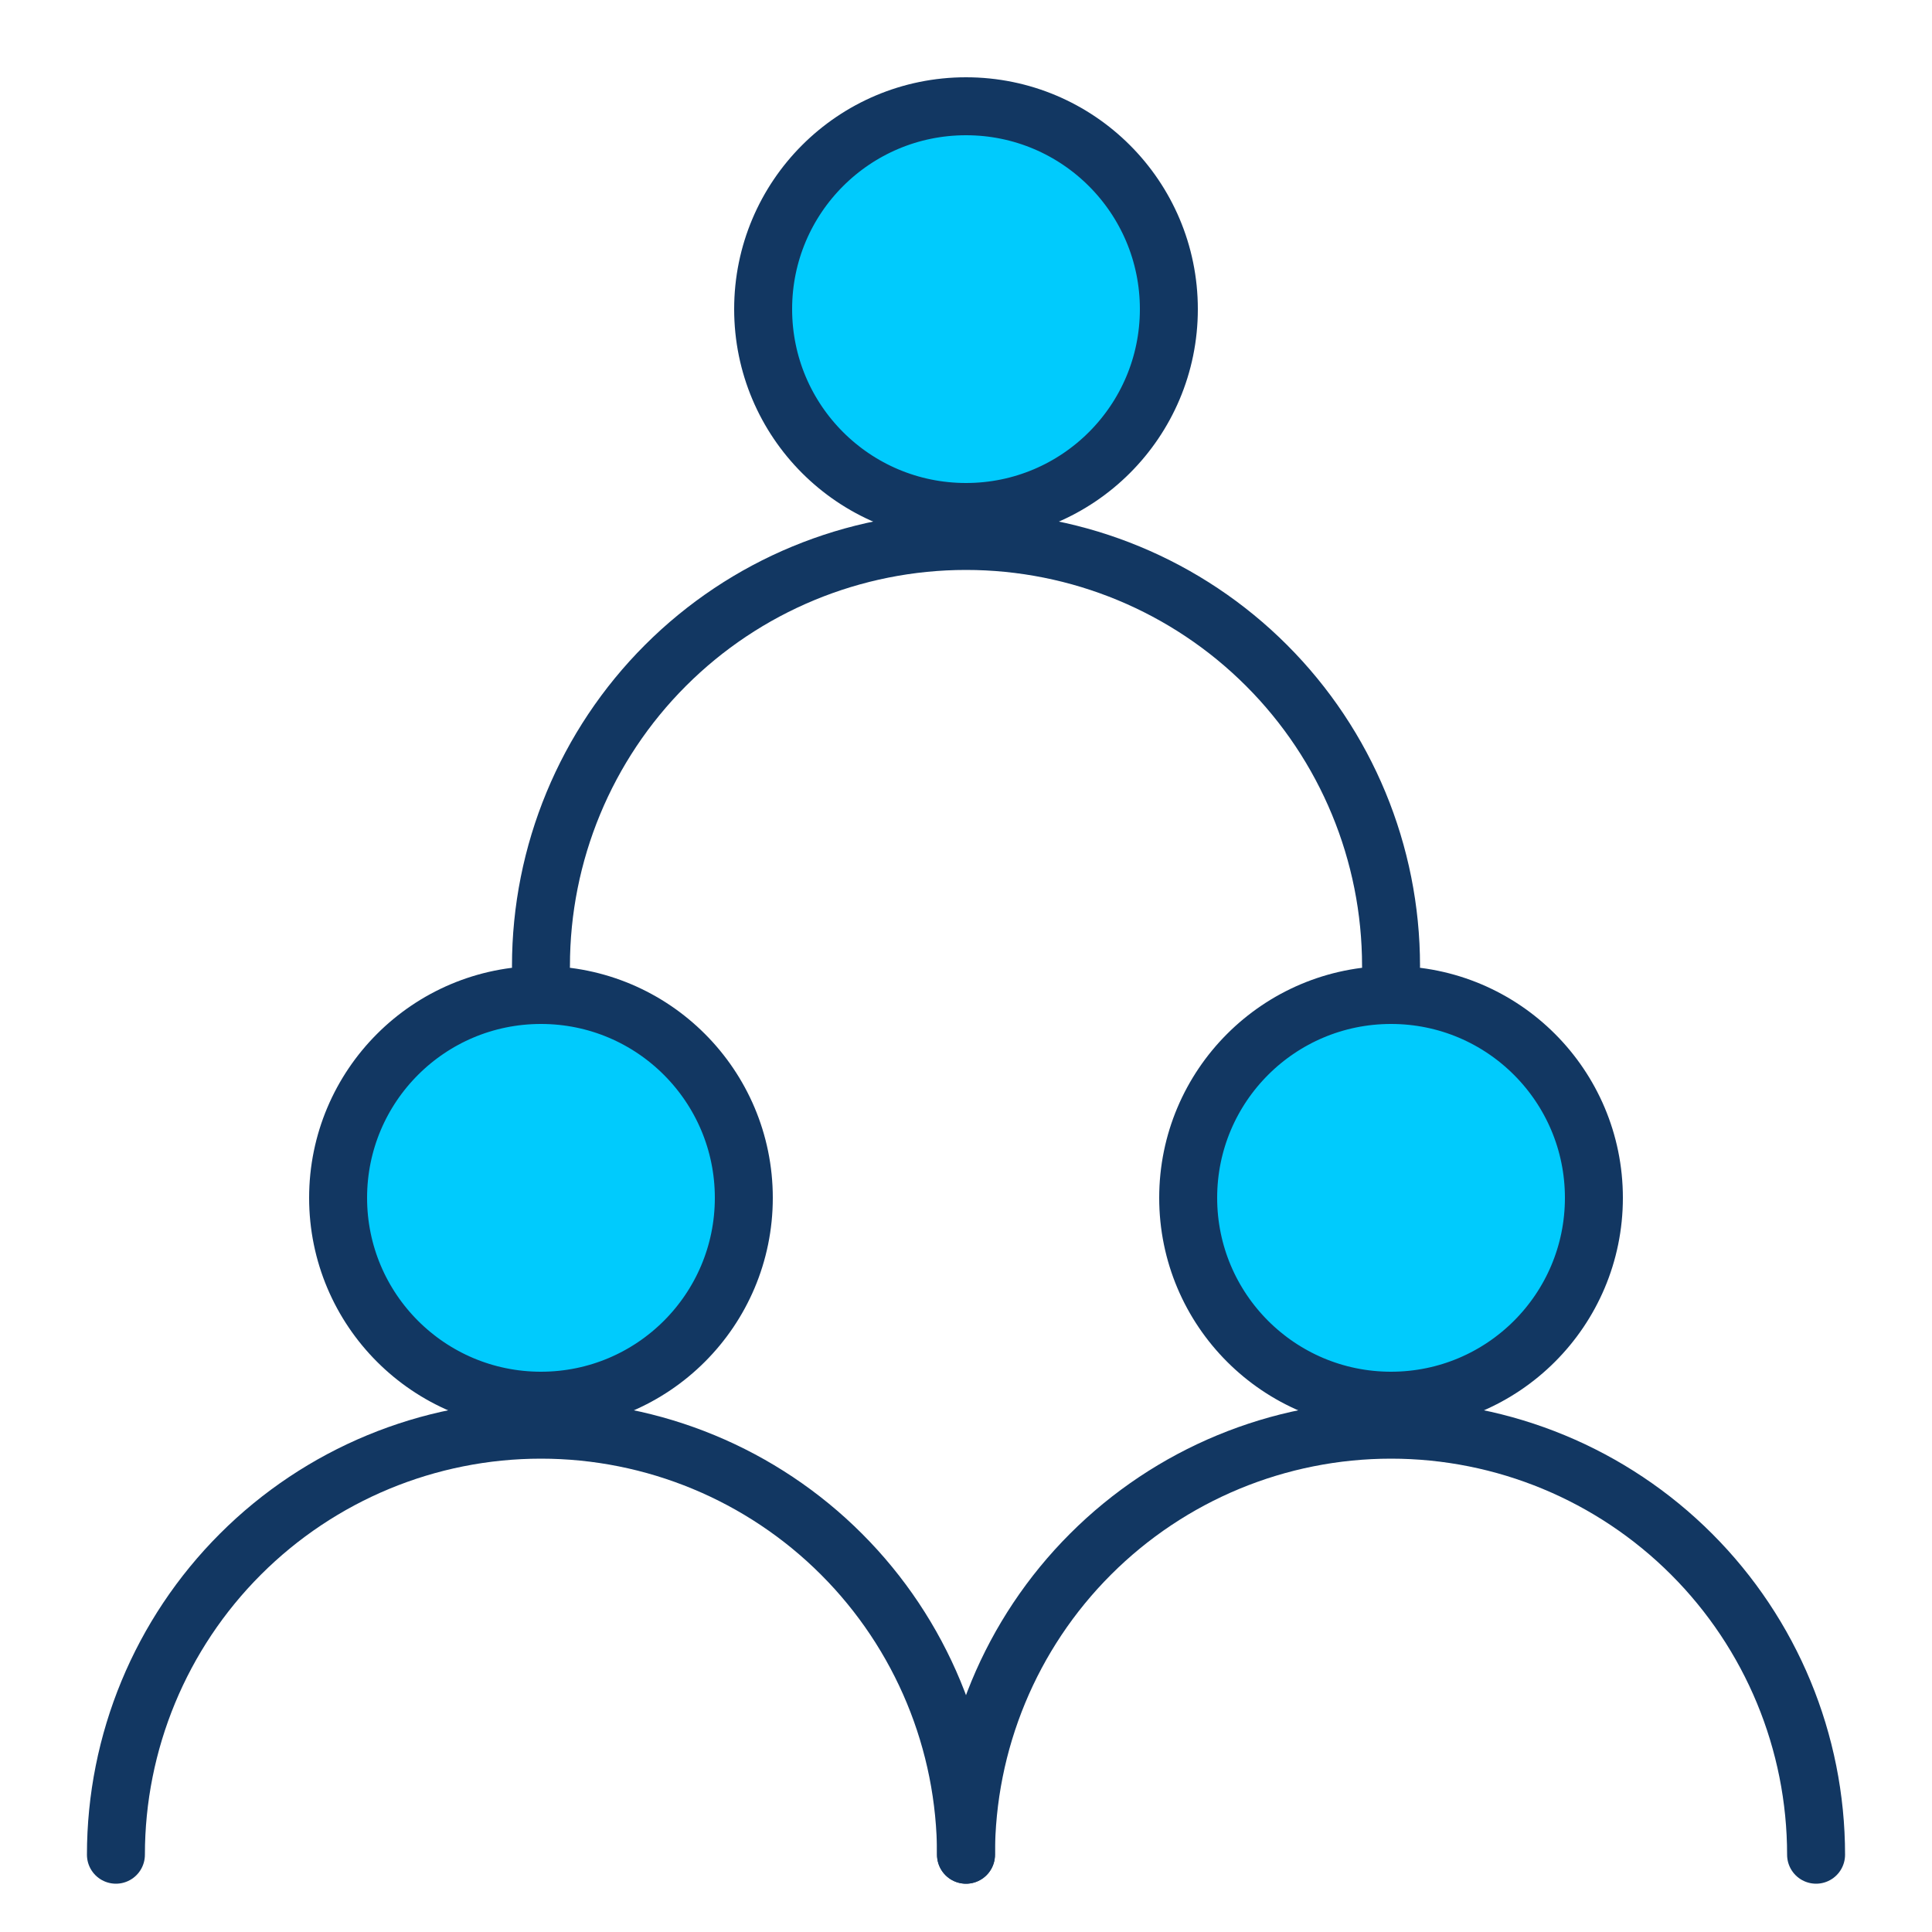 <svg width="100" height="100" viewBox="0 0 100 100" fill="none" xmlns="http://www.w3.org/2000/svg">
<path d="M50 96C50 90.165 47.682 84.57 43.556 80.444C39.431 76.318 33.835 74 28 74C22.165 74 16.57 76.318 12.444 80.444C8.318 84.569 6 90.165 6 96" stroke="#123762" stroke-width="3" stroke-linecap="round" stroke-linejoin="round"/>
<circle cx="28" cy="62" r="10.5" fill="#00CBFD" stroke="#123762" stroke-width="3"/>
<path d="M94 96C94 90.165 91.682 84.57 87.556 80.444C83.43 76.318 77.835 74 72 74C66.165 74 60.569 76.318 56.444 80.444C52.318 84.569 50 90.165 50 96" stroke="#123762" stroke-width="3" stroke-linecap="round" stroke-linejoin="round"/>
<circle cx="72" cy="62" r="10.5" fill="#00CBFD" stroke="#123762" stroke-width="3"/>
<path d="M72 50C72 44.165 69.682 38.569 65.556 34.444C61.431 30.318 55.835 28 50 28C44.165 28 38.569 30.318 34.444 34.444C30.318 38.569 28 44.165 28 50" stroke="#123762" stroke-width="3" stroke-linecap="round" stroke-linejoin="round"/>
<circle cx="50" cy="16" r="10.5" fill="#00CBFD" stroke="#123762" stroke-width="3"/>
</svg>
